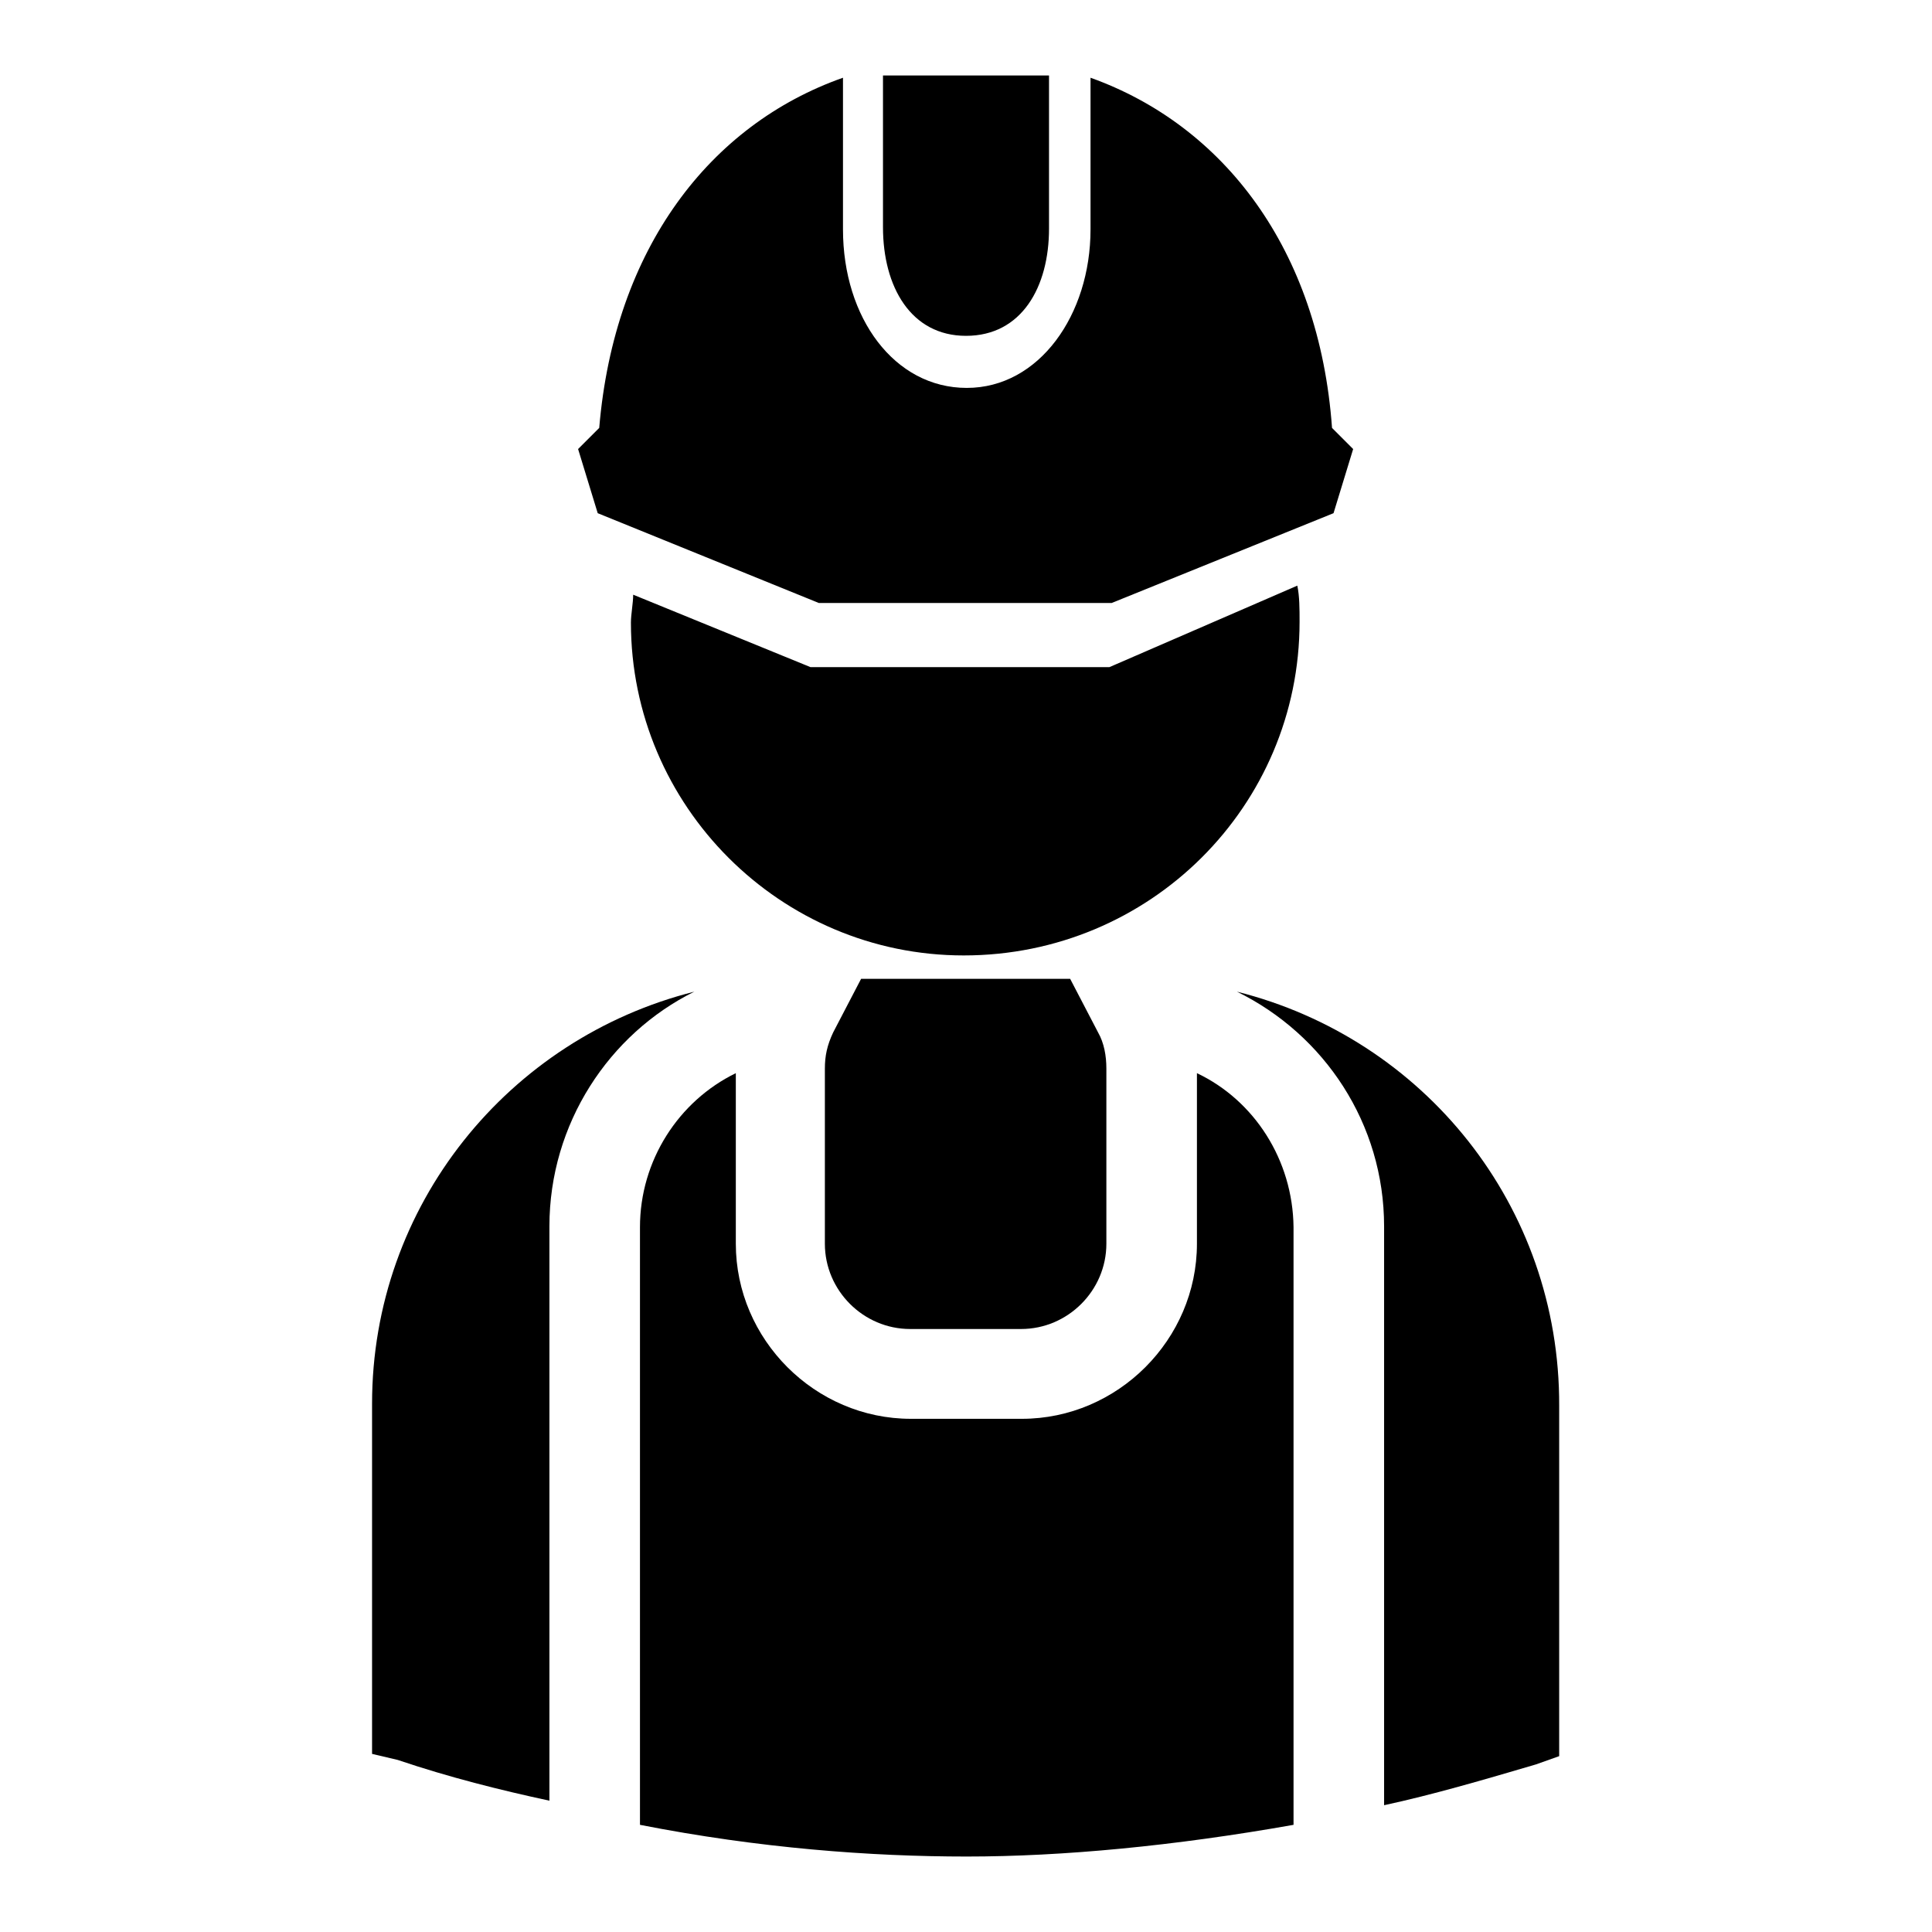 <?xml version="1.0" encoding="utf-8"?>
<!-- Svg Vector Icons : http://www.onlinewebfonts.com/icon -->
<!DOCTYPE svg PUBLIC "-//W3C//DTD SVG 1.1//EN" "http://www.w3.org/Graphics/SVG/1.1/DTD/svg11.dtd">
<svg version="1.1" xmlns="http://www.w3.org/2000/svg" xmlns:xlink="http://www.w3.org/1999/xlink" x="0px" y="0px" viewBox="0 0 256 256" enable-background="new 0 0 256 256" xml:space="preserve">
<g><g><g><g><path fill="#000000" d="M172.2,82.4c0-1.7,0-3.4-0.3-4.8L147,88.4h-39.6l-23.5-9.6c0,1.1-0.3,2.6-0.3,3.7c0,24.3,19.8,44.1,44.1,44.1C152.4,126.6,172.2,106.8,172.2,82.4z"/><path fill="#000000" d="M49.3,186v46.4l3.4,0.8c6.8,2.3,13.6,4,20.1,5.4v-76.1c0-13.6,7.9-25.5,19.2-31.1C67.4,137.6,49.3,159.7,49.3,186z"/><path fill="#000000" d="M114.1,129.7l-3.7,7.1c-0.8,1.7-1.1,3.1-1.1,4.8v23.2c0,6.2,5.1,11.3,11.3,11.3h14.7c6.2,0,11.3-5.1,11.3-11.3v-23.2c0-1.7-0.3-3.4-1.1-4.8l-3.7-7.1H114.1z"/><path fill="#000000" d="M158.6,142.2v22.6c0,12.7-10.5,23.2-23.2,23.2h-14.7c-12.7,0-23.2-10.5-23.2-23.2v-22.6c-7.6,3.7-12.7,11.6-12.7,20.4v79.2c15.8,3.1,30.6,4.2,43.3,4.2c12.7,0,27.5-1.4,43.3-4.2v-79.2C171.3,153.7,166.2,145.8,158.6,142.2z"/><path fill="#000000" d="M163.9,131.4c11.6,5.7,19.5,17.5,19.5,31.1v76.7c6.5-1.4,13.3-3.4,20.1-5.4l3.1-1.1v-46.4C206.7,159.7,188.6,137.6,163.9,131.4z"/><path fill="#000000" d="M128,44.5c7.4,0,11-6.5,11-14.2V10h-11h-11v20.1C117,38,120.7,44.5,128,44.5z"/><path fill="#000000" d="M108.5,79.9h38.8L176.7,68l2.6-8.5l-2.8-2.8c-1.7-23.7-14.4-40.1-32-46.4v20.1c0,11.3-6.8,21-16.4,21c-9.6,0-16.4-9.3-16.4-21V10.3c-17.6,6.2-30.3,22.6-32.3,46.4l-2.8,2.8l2.6,8.5L108.5,79.9z"/></g></g><g></g><g></g><g></g><g></g><g></g><g></g><g></g><g></g><g></g><g></g><g></g><g></g><g></g><g></g><g></g></g></g>
</svg>